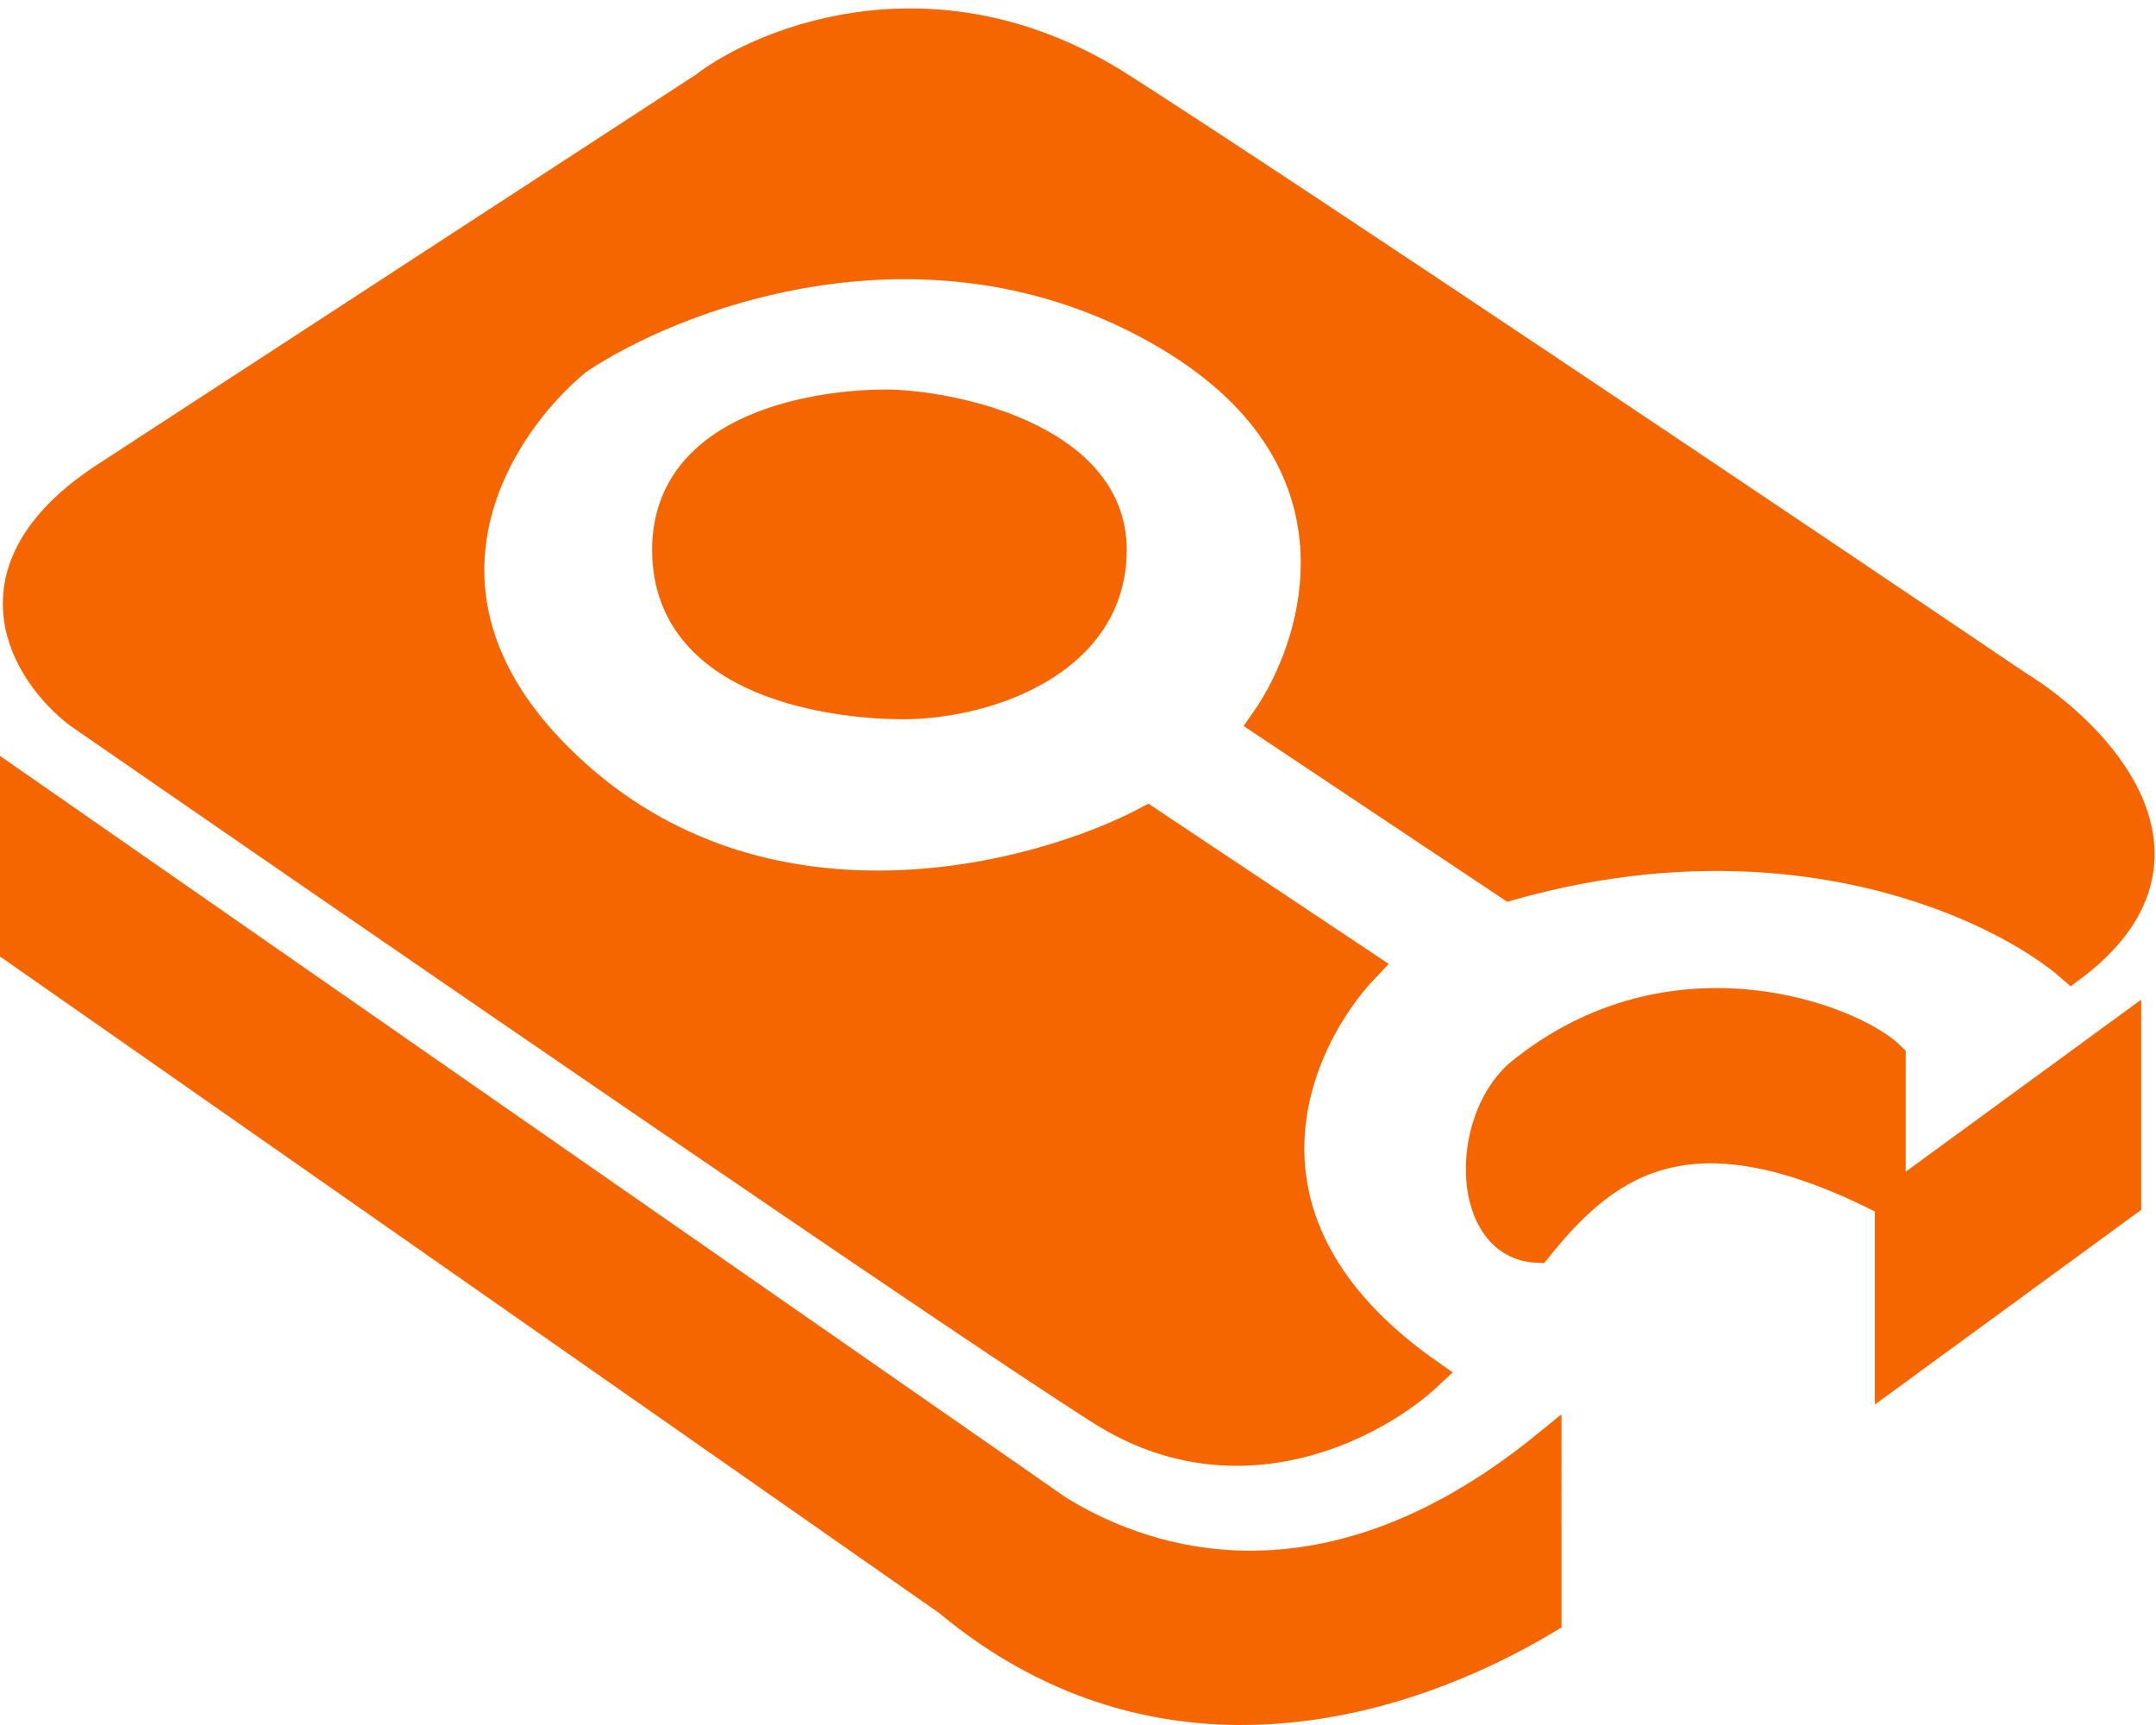 <svg width="140" height="112" fill="none" xmlns="http://www.w3.org/2000/svg"><path d="M122.747 78.047c-12.704-6.587-18.233-2.94-22.938 2.941-4.509-.196-4.705-7.998-1.176-11.175 9.998-8.234 21.761-3.528 24.114-1.176v9.41l15.292-11.174v11.174l-15.292 11.175V78.047z" fill="#F56600"/><path d="M122.747 78.047c-12.704-6.587-18.233-2.94-22.938 2.941-4.509-.196-4.705-7.998-1.176-11.175 9.998-8.234 21.761-3.528 24.114-1.176v9.41zm0 0v11.175l15.292-11.175V66.873l-15.292 11.174z" stroke="#F56600" stroke-width="2"/><path d="M68.637 98.045L1 50.993V61.58l60.58 42.346c14.115 11.763 29.995 6.47 38.817 1.176V93.928c-15.056 12.233-27.055 7.057-31.76 4.117zM72.166 35.7c0-7.296-10.587-9.41-14.704-9.41-3.792 0-14.115 1.177-14.115 9.41 0 8.823 11.171 10 15.291 10 5.294 0 13.528-2.703 13.528-10z" fill="#F56600" stroke="#F56600" stroke-width="2"/><path d="M45.7 5.705L6.88 30.995c-9.388 6.117-5.088 12.744-1.764 15.292 18.428 12.744 57.52 39.642 66.46 45.288 8.94 5.646 17.841.784 21.174-2.353-14.116-9.88-8.626-21.761-4.117-26.467l-14.116-9.41c-7.057 3.725-24.349 8.352-37.053-2.94-12.704-11.293-5.293-22.742 0-27.056 6.078-4.117 21.997-10.35 37.053-2.352 15.057 7.999 11.371 20.585 7.646 25.878l15.88 10.587c18.351-5.176 31.956 1.372 36.466 5.293 9.41-7.057 1.568-15.095-3.529-18.232-14.508-9.803-46.464-31.29-58.227-38.818-11.763-7.528-22.938-3.137-27.055 0z" fill="#F56600" stroke="#F56600" stroke-width="2"/></svg>